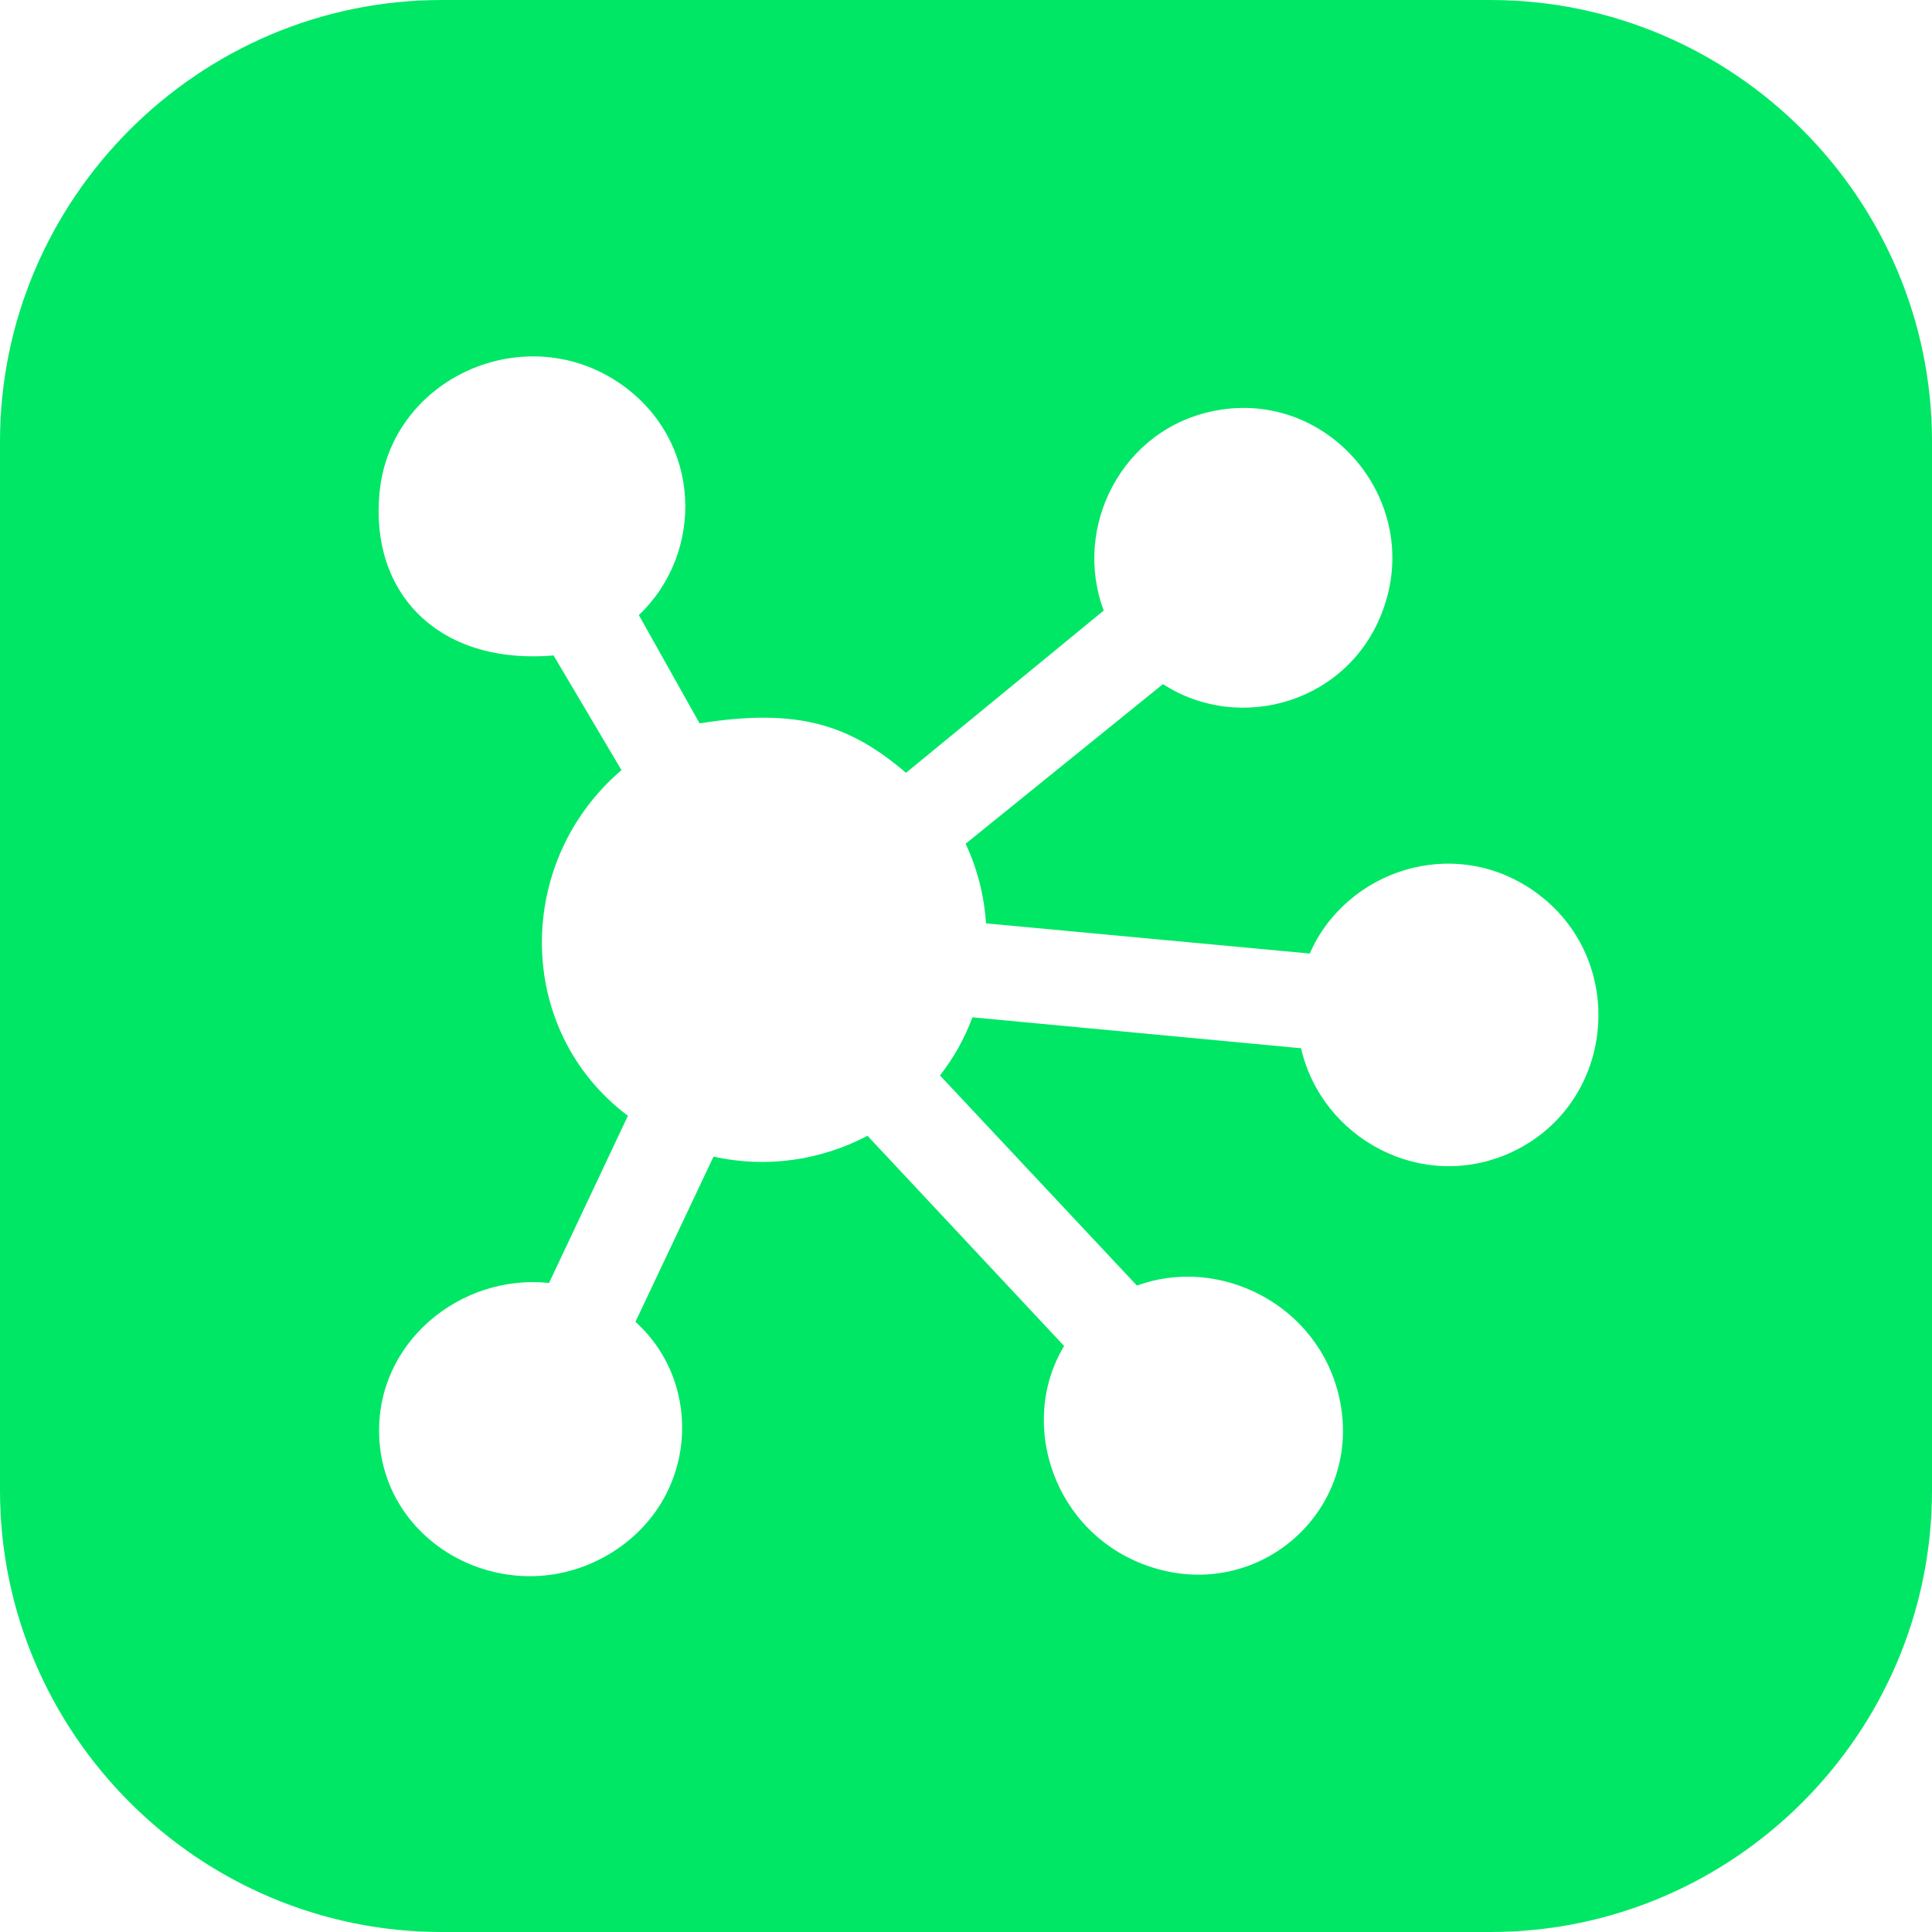 <?xml version="1.0" encoding="utf-8"?>
<!-- Generator: Adobe Illustrator 28.0.0, SVG Export Plug-In . SVG Version: 6.00 Build 0)  -->
<svg version="1.1" id="Layer_1" xmlns="http://www.w3.org/2000/svg" xmlns:xlink="http://www.w3.org/1999/xlink" x="0px" y="0px"
	 viewBox="0 0 512 512" style="enable-background:new 0 0 512 512;" xml:space="preserve">
<style type="text/css">
	.st0{fill:#00E766;}
</style>
<path class="st0" d="M395,512H117C52.7,512,0,459.4,0,395V117C0,52.7,52.7,0,117,0h278c64.4,0,117,52.7,117,117v278
	C512,459.4,459.4,512,395,512z M406.6,236.2c-21.4-15.1-49.9-5.5-59.5,16.5l-85.8-8c-0.5-7.6-2.4-14.7-5.4-21.1l52.3-42.3
	c20.5,13.3,49.8,4.8,58.5-20.2c10.1-28.7-14.7-57.9-44.5-52.3c-25,4.7-38,31-29.7,53l-52.4,43c-14.8-12.6-28.3-17.3-54.7-13.1
	L169.3,163c17.4-16.5,16.8-46-4.6-61.1c-25.3-17.8-61.1-1.9-64.1,28.5c-2.7,26.5,15.3,45.9,46.1,43.3l18,30.4
	c-28.3,24.1-28.5,68.9,1.7,91.6L145.5,340c-23.4-2.5-46.1,15.8-45,40.8c1.3,29.8,35.6,46.9,61.7,30.6c22.7-14.2,24.4-44.7,6.2-61.1
	l20.7-43.8c14.2,3.2,28.6,0.9,40.8-5.5l52.1,55.7c-12.4,20.6-2.7,49.8,22.5,58.4c29.1,9.9,57.1-15,50.4-44.8
	c-5.6-24.8-32-37.6-53.6-29.6l-52.2-55.7c3.6-4.6,6.5-9.7,8.6-15.4l87.1,8.2c5.4,23.8,32,38.6,55.9,27.5
	C428.4,292.3,431.7,253.9,406.6,236.2z"/>
</svg>
